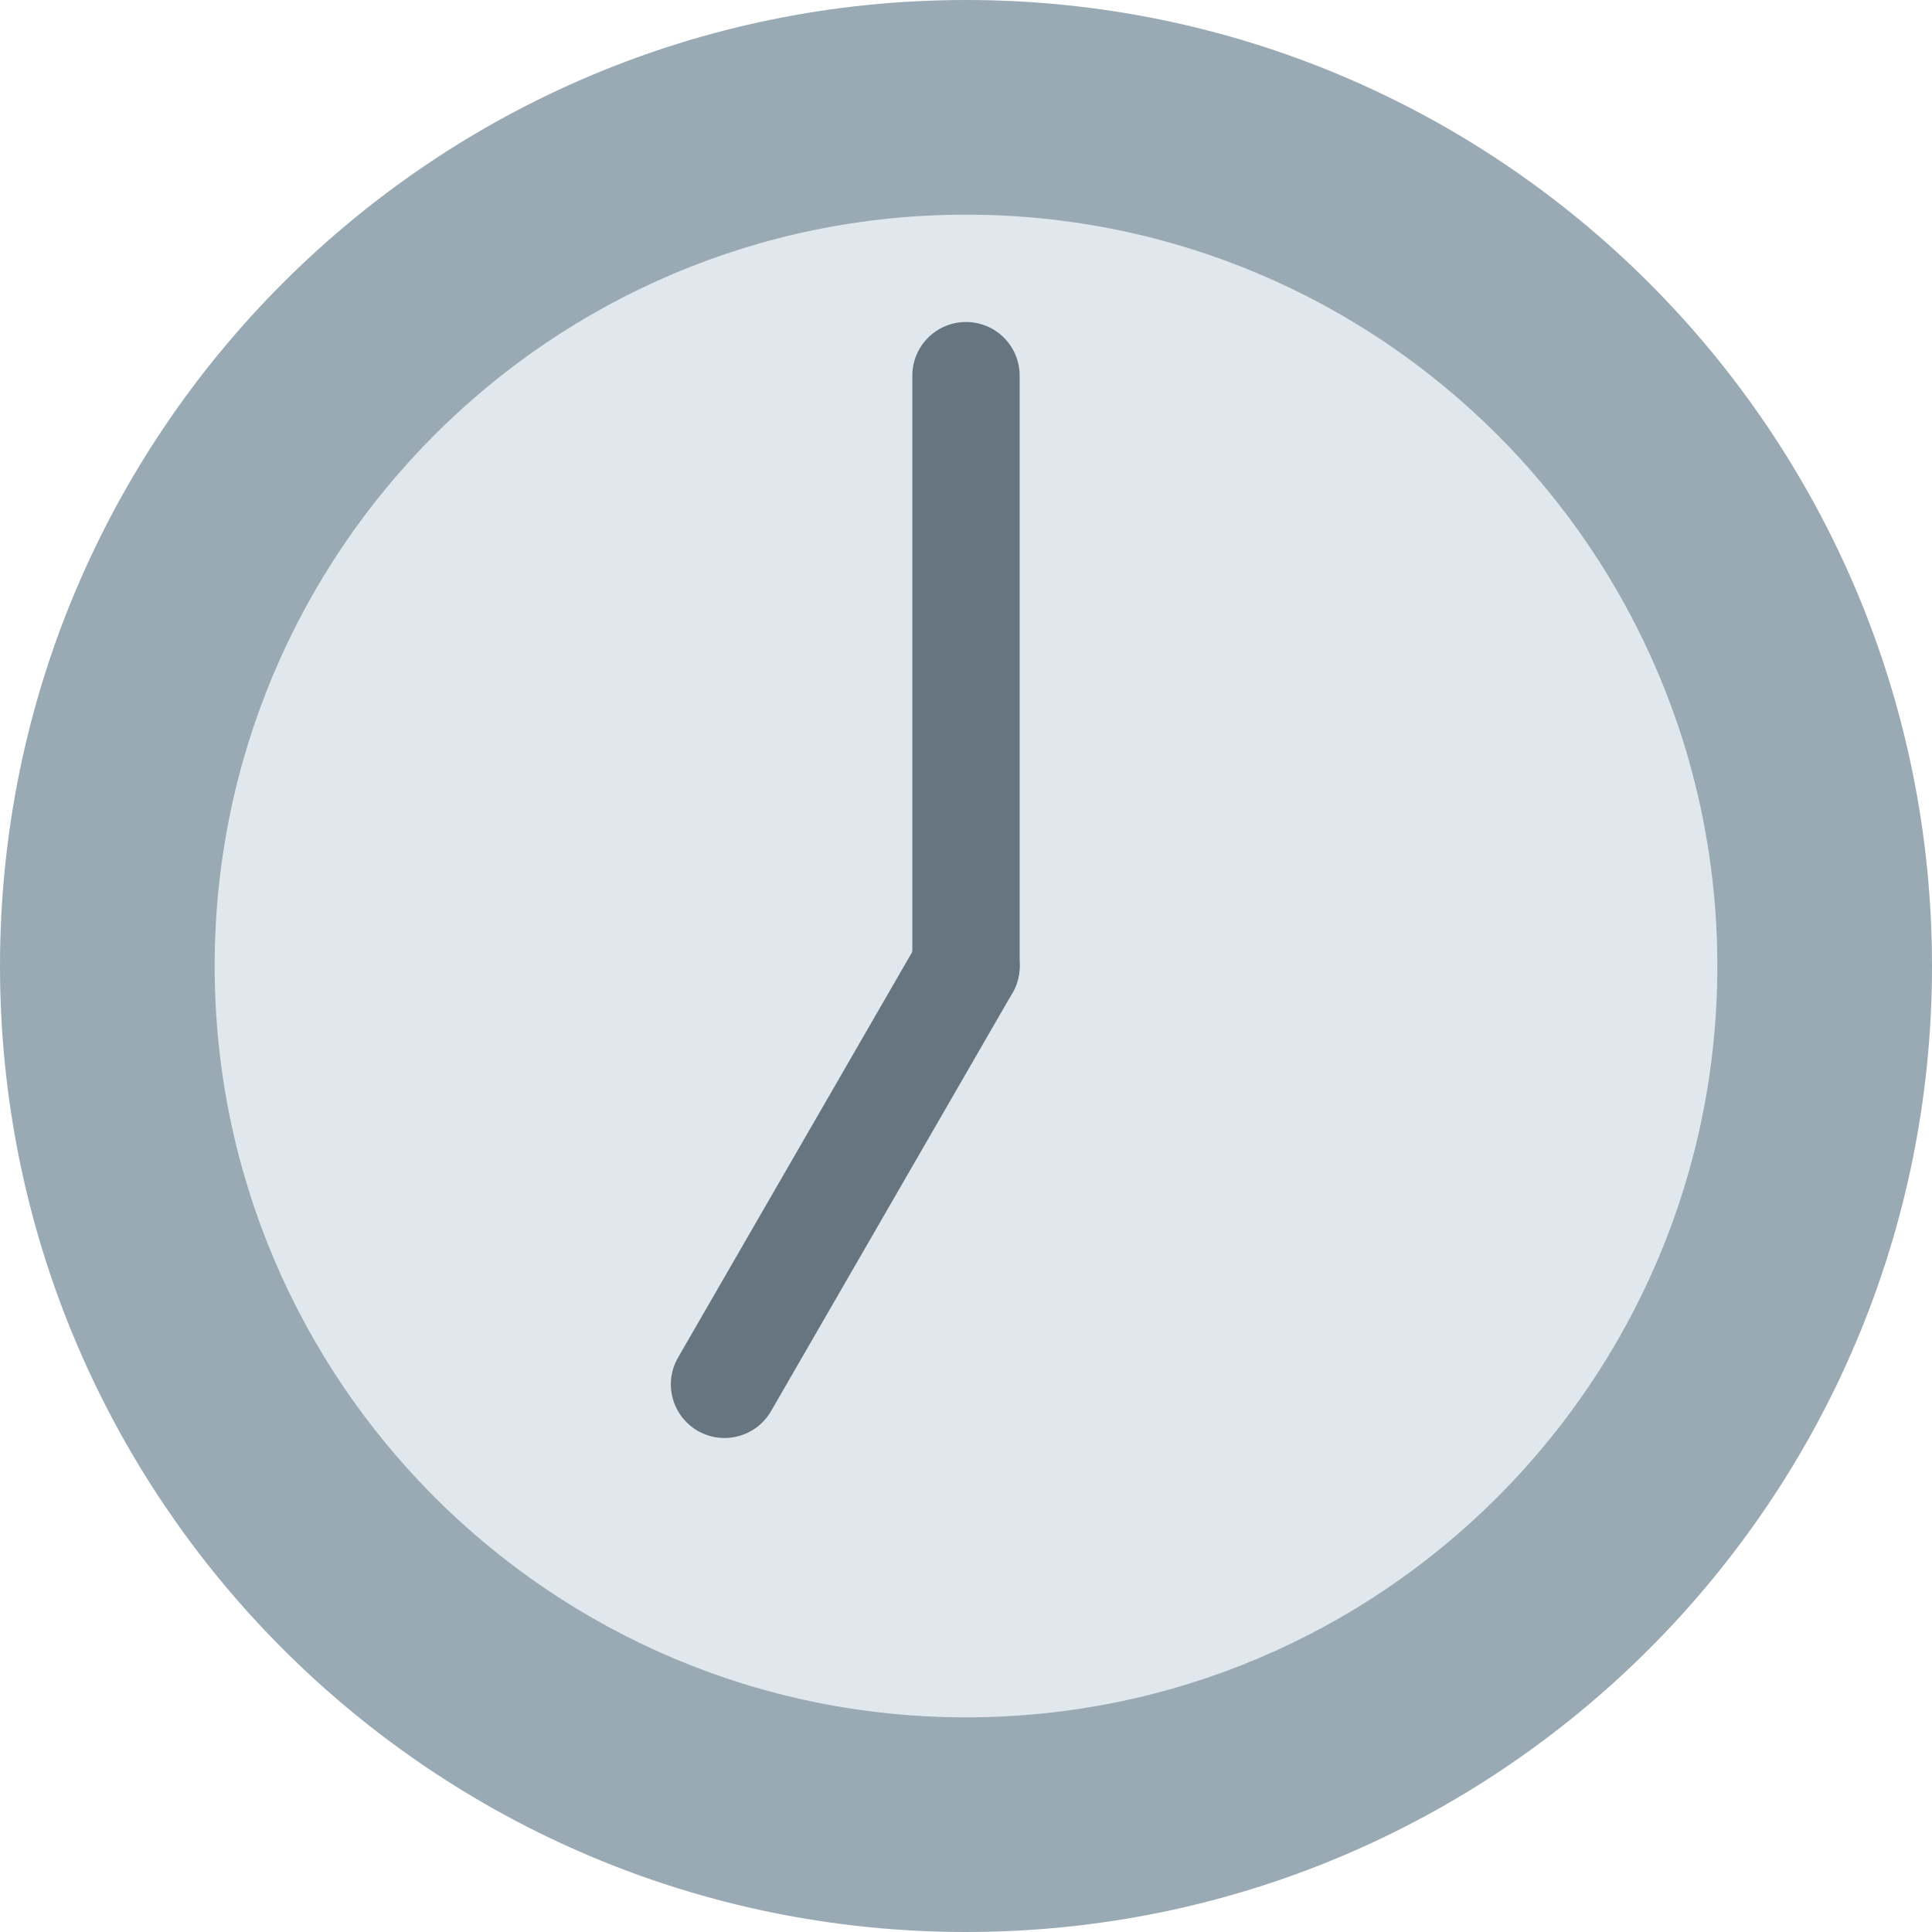 <?xml version="1.0" encoding="UTF-8"?> <svg xmlns="http://www.w3.org/2000/svg" width="36" height="36" viewBox="0 0 36 36" fill="none"> <path d="M18 36C27.941 36 36 27.941 36 18C36 8.059 27.941 0 18 0C8.059 0 0 8.059 0 18C0 27.941 8.059 36 18 36Z" fill="#99AAB5"></path> <path d="M18 32C25.732 32 32 25.732 32 18C32 10.268 25.732 4 18 4C10.268 4 4 10.268 4 18C4 25.732 10.268 32 18 32Z" fill="#E1E8ED"></path> <path d="M17 18C17 18.553 17.448 19 18 19C18.553 19 19 18.553 19 18V7C19 6.448 18.553 6 18 6C17.448 6 17 6.448 17 7V18Z" fill="#66757F"></path> <path d="M13 26.661C13.479 26.937 14.09 26.773 14.367 26.295L18.867 18.5C19.142 18.022 18.978 17.411 18.5 17.135C18.022 16.859 17.411 17.023 17.135 17.5L12.635 25.295C12.358 25.773 12.523 26.385 13 26.661V26.661Z" fill="#66757F"></path> </svg> 